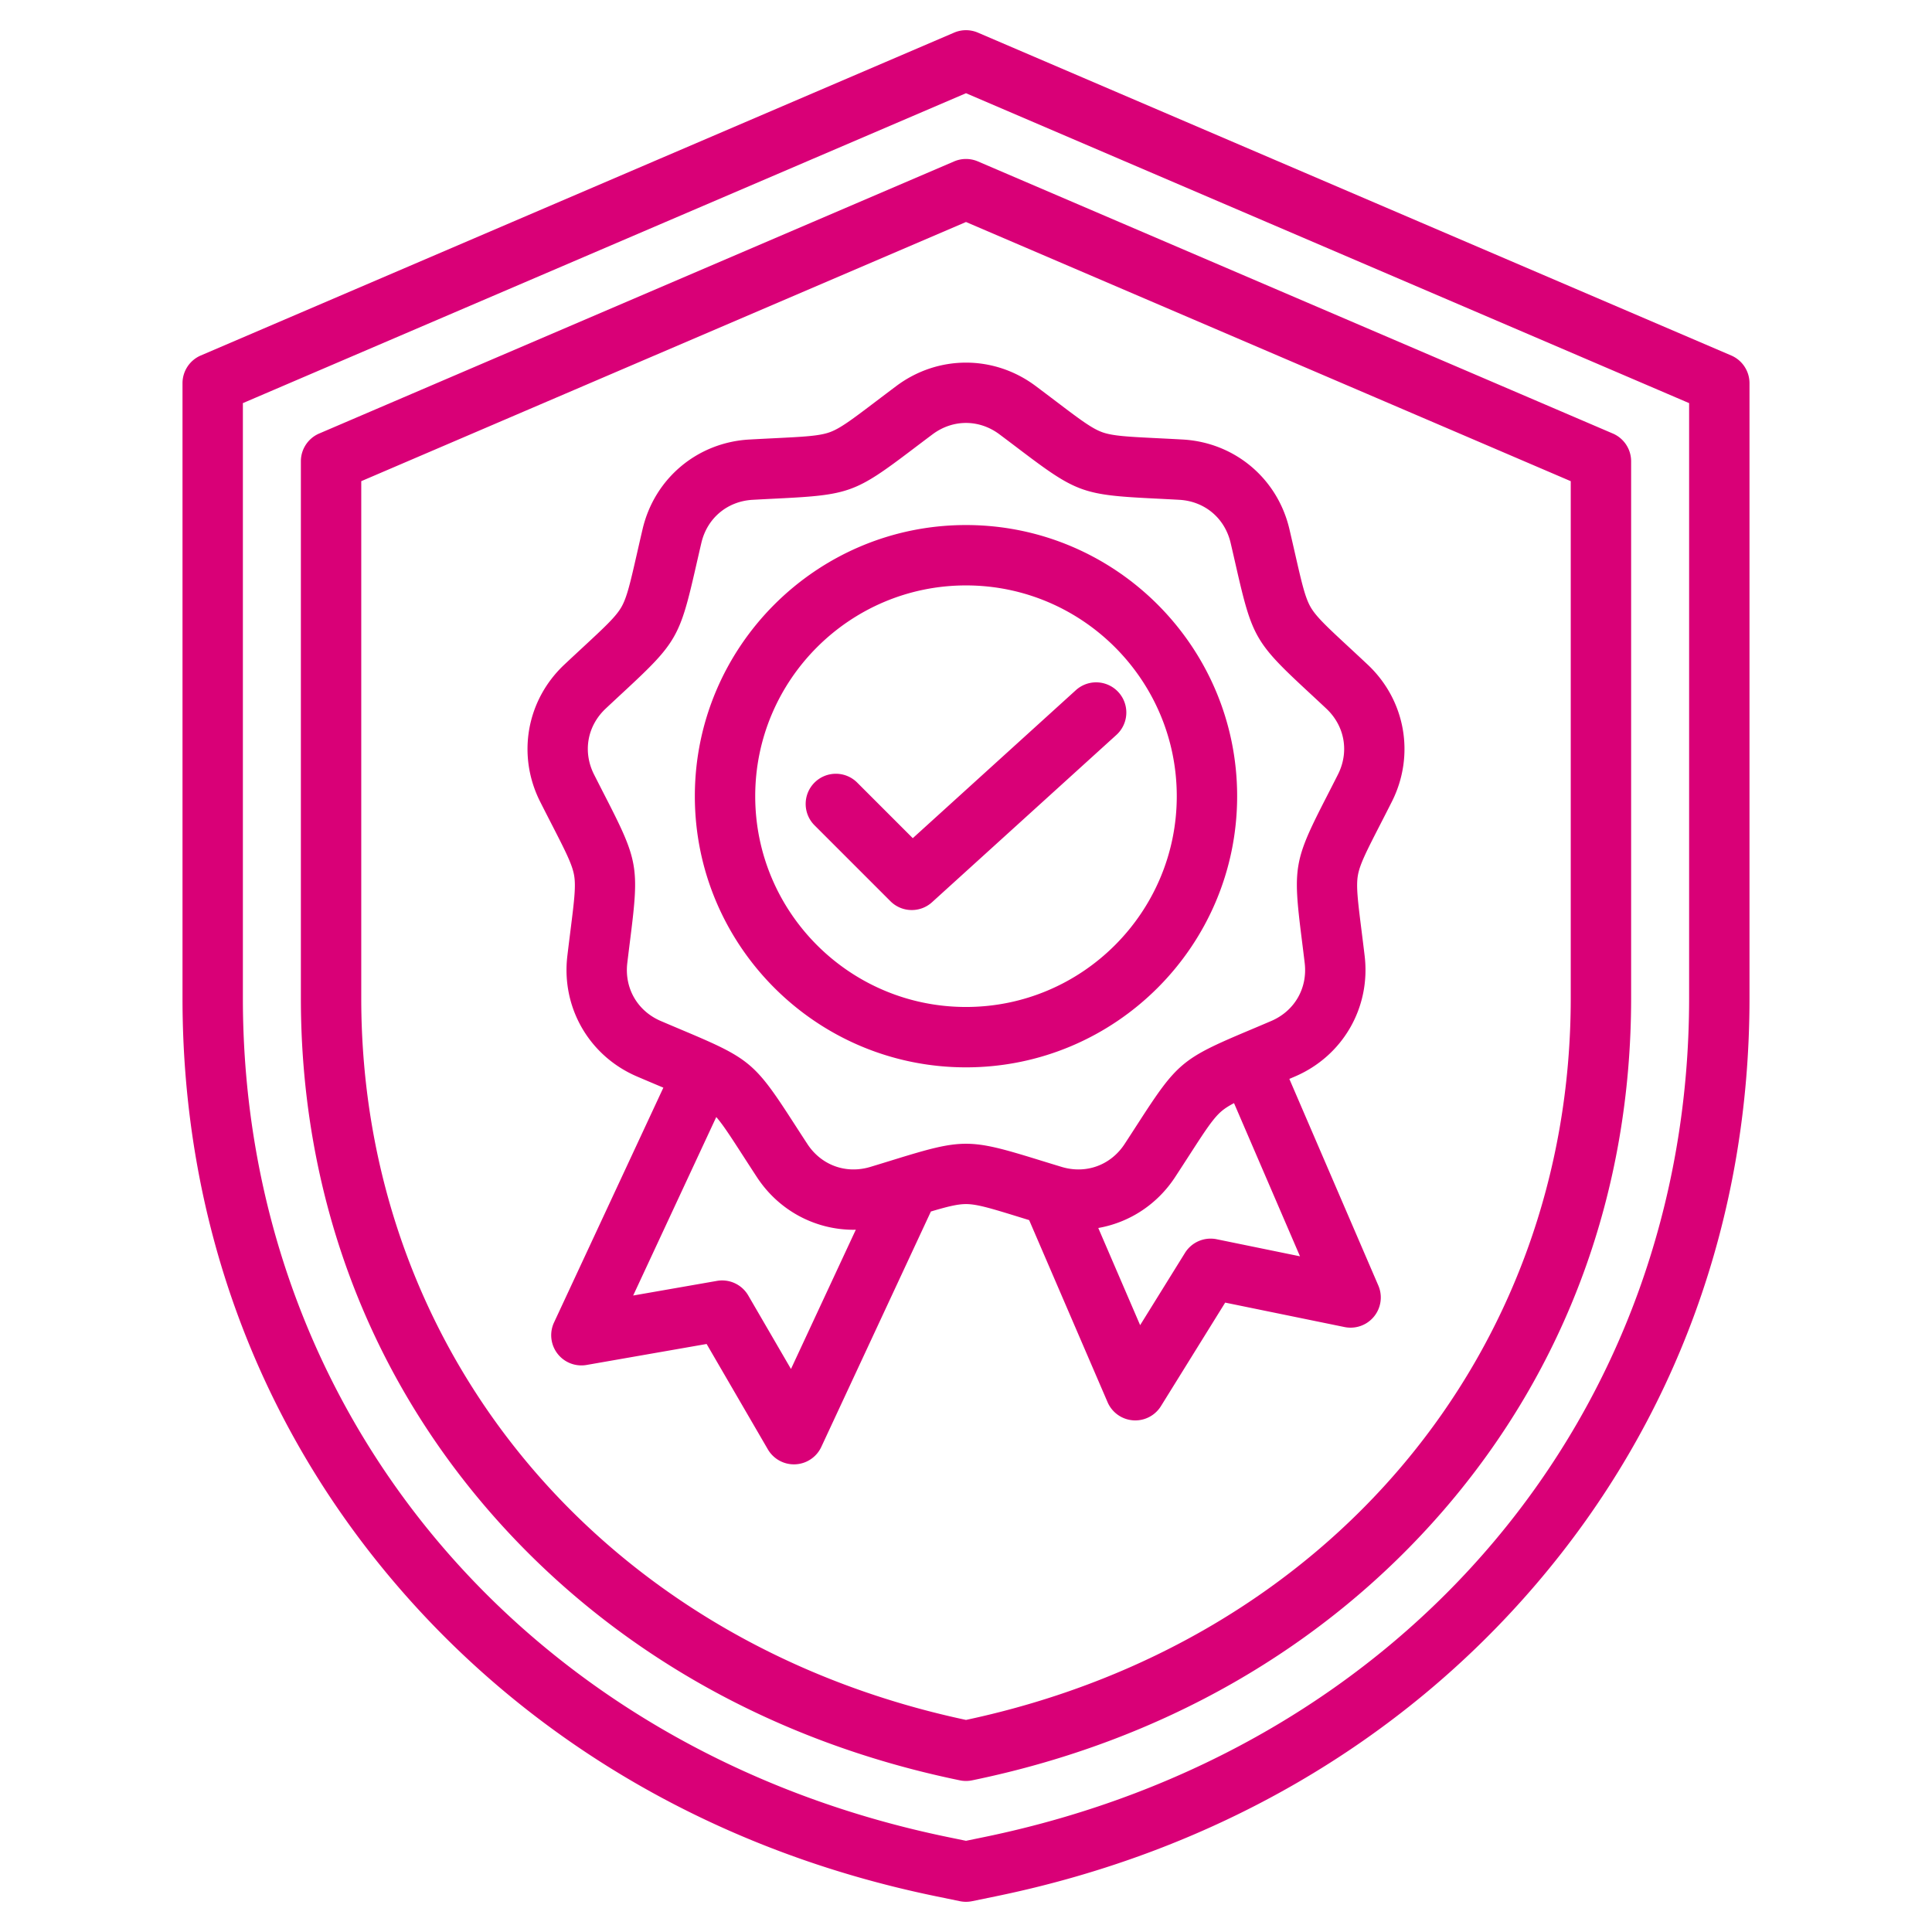<?xml version="1.0" encoding="UTF-8"?> <svg xmlns="http://www.w3.org/2000/svg" xmlns:xlink="http://www.w3.org/1999/xlink" version="1.1" width="512" height="512" x="0" y="0" viewBox="0 0 512 512" style="enable-background:new 0 0 512 512" xml:space="preserve" class=""><g><path d="M458.785 94.203 259.151 8.647a8.005 8.005 0 0 0-6.303 0L53.215 94.203a8.001 8.001 0 0 0-4.849 7.353V264.54c0 58.302 19.531 111.968 56.48 155.196 36.182 42.331 85.706 70.962 143.217 82.798l6.324 1.301a7.962 7.962 0 0 0 3.226 0l6.324-1.301c57.511-11.836 107.035-40.467 143.217-82.798 36.95-43.229 56.481-96.895 56.481-155.196V101.557a8.003 8.003 0 0 0-4.85-7.354zM447.634 264.54c0 109.968-75.119 199.313-186.923 222.323l-4.711.97-4.711-.97C139.485 463.853 64.366 374.508 64.366 264.54V106.831L256 24.703l191.634 82.128zM252.848 42.776 84.584 114.889a8.001 8.001 0 0 0-4.849 7.353V264.54c0 51.111 17.158 97.998 49.619 135.589 31.566 36.555 74.802 61.342 125.033 71.68a8.033 8.033 0 0 0 3.226 0c50.231-10.338 93.466-35.125 125.033-71.68 32.461-37.591 49.619-84.478 49.619-135.589V122.242a8 8 0 0 0-4.849-7.353L259.151 42.776a8.005 8.005 0 0 0-6.303 0zm163.416 84.741V264.54c0 94.147-64.331 170.814-160.264 191.259-95.934-20.445-160.264-97.112-160.264-191.259V127.517L256 58.833zm-184.087-21.173c-6.302 4.774-9.466 7.171-12.248 8.184-2.782 1.012-6.746 1.21-14.643 1.603-1.992.099-4.209.21-6.699.348-13.776.766-25.146 10.307-28.293 23.74-.569 2.428-1.062 4.593-1.506 6.537-1.759 7.709-2.642 11.579-4.122 14.143-1.48 2.563-4.389 5.263-10.186 10.64-1.462 1.356-3.09 2.867-4.909 4.574-10.061 9.442-12.638 24.059-6.413 36.372 1.125 2.226 2.138 4.202 3.048 5.976 3.607 7.036 5.418 10.567 5.933 13.483s.02 6.854-.964 14.699c-.248 1.979-.524 4.182-.82 6.658-1.638 13.7 5.784 26.554 18.467 31.985 2.293.982 4.34 1.845 6.178 2.619l.796.336-28.973 62.23a8 8 0 0 0 8.629 11.257l31.809-5.558 16.223 27.918a8 8 0 0 0 14.17-.643l29.042-62.381c4.394-1.313 7.083-1.971 9.303-1.971 2.961 0 6.753 1.17 14.309 3.501l2.428.748 20.78 48.246a8 8 0 0 0 14.145 1.053l17.026-27.437 31.633 6.479a8.002 8.002 0 0 0 8.953-11.002l-23.585-54.76 1.49-.636c12.683-5.432 20.104-18.285 18.467-31.985-.296-2.477-.572-4.68-.82-6.658-.984-7.846-1.478-11.783-.964-14.699s2.325-6.447 5.933-13.483c.91-1.774 1.923-3.75 3.048-5.977 6.224-12.314 3.646-26.931-6.414-36.372a1059.762 1059.762 0 0 0-4.909-4.574c-5.796-5.377-8.706-8.077-10.186-10.641-1.48-2.563-2.363-6.433-4.122-14.141a1155.61 1155.61 0 0 0-1.506-6.538c-3.147-13.434-14.517-22.974-28.293-23.74-2.49-.138-4.708-.249-6.699-.348-7.897-.393-11.861-.591-14.643-1.603-2.782-1.013-5.945-3.41-12.248-8.184-1.589-1.205-3.36-2.545-5.356-4.04-11.044-8.268-25.888-8.268-36.933 0a1108.789 1108.789 0 0 0-5.356 4.042zm-22.56 256.453-11.324-19.487a8 8 0 0 0-8.294-3.861l-22.202 3.879 22.022-47.302c1.789 2.049 3.819 5.191 7.1 10.272 1.082 1.675 2.286 3.541 3.651 5.628 5.834 8.92 15.484 13.979 25.661 13.978.19 0 .381-.017.571-.021zm112.817-34.385a7.998 7.998 0 0 0-8.402 3.619l-11.884 19.151-11.092-25.753c8.155-1.434 15.562-6.148 20.372-13.502 1.365-2.088 2.57-3.954 3.652-5.629 4.289-6.642 6.442-9.976 8.709-11.878.847-.711 1.889-1.371 3.24-2.08l17.484 40.595zm-75.313-213.3c2.697-2.019 5.788-3.028 8.879-3.028 3.09 0 6.182 1.009 8.878 3.028 1.969 1.474 3.714 2.796 5.282 3.984 15.128 11.462 16.8 12.07 35.757 13.015 1.964.098 4.151.207 6.606.343 6.727.374 12.067 4.854 13.604 11.414.561 2.395 1.048 4.53 1.485 6.447 4.221 18.504 5.11 20.044 19.025 32.953 1.441 1.338 3.047 2.827 4.841 4.511 4.912 4.61 6.123 11.475 3.083 17.487-1.109 2.195-2.109 4.144-3.006 5.894-8.661 16.889-8.97 18.641-6.607 37.474.245 1.951.517 4.124.809 6.565.799 6.69-2.686 12.726-8.879 15.378a1162.26 1162.26 0 0 1-6.091 2.583c-17.491 7.371-18.853 8.514-29.148 24.458-1.067 1.652-2.255 3.492-3.602 5.551-3.688 5.638-10.237 8.022-16.687 6.074-2.354-.711-4.447-1.357-6.326-1.937-18.137-5.597-19.915-5.597-38.051 0-1.879.58-3.972 1.226-6.326 1.937-6.449 1.948-12.999-.436-16.686-6.074-1.346-2.058-2.534-3.898-3.601-5.55-10.296-15.945-11.658-17.088-29.148-24.458-1.812-.764-3.831-1.614-6.092-2.583-6.193-2.652-9.678-8.688-8.879-15.378.292-2.442.564-4.615.809-6.566 2.362-18.833 2.053-20.584-6.607-37.473a1170.14 1170.14 0 0 1-3.006-5.894c-3.04-6.012-1.83-12.876 3.083-17.487 1.794-1.684 3.4-3.173 4.842-4.511 13.914-12.908 14.803-14.448 19.024-32.954.438-1.917.925-4.052 1.485-6.446 1.537-6.56 6.876-11.04 13.604-11.414 2.456-.137 4.643-.246 6.606-.343 18.957-.944 20.628-1.553 35.757-13.015 1.568-1.188 3.314-2.511 5.283-3.985zm-62.98 95.887c0 39.623 32.235 71.859 71.858 71.859s71.858-32.236 71.858-71.859-32.235-71.858-71.858-71.858c-39.622 0-71.858 32.235-71.858 71.858zm71.858-55.858c30.8 0 55.858 25.058 55.858 55.858 0 30.801-25.058 55.859-55.858 55.859s-55.858-25.058-55.858-55.859c0-30.8 25.058-55.858 55.858-55.858zm-40.145 52.256a8 8 0 0 1 11.313 0l14.728 14.728 43.217-39.22a8 8 0 0 1 10.753 11.849l-48.861 44.342a7.978 7.978 0 0 1-5.375 2.076 7.98 7.98 0 0 1-5.658-2.343l-20.117-20.117a8.002 8.002 0 0 1 0-11.315z" fill="#d90077" opacity="1" data-original="#000000"></path></g></svg> 